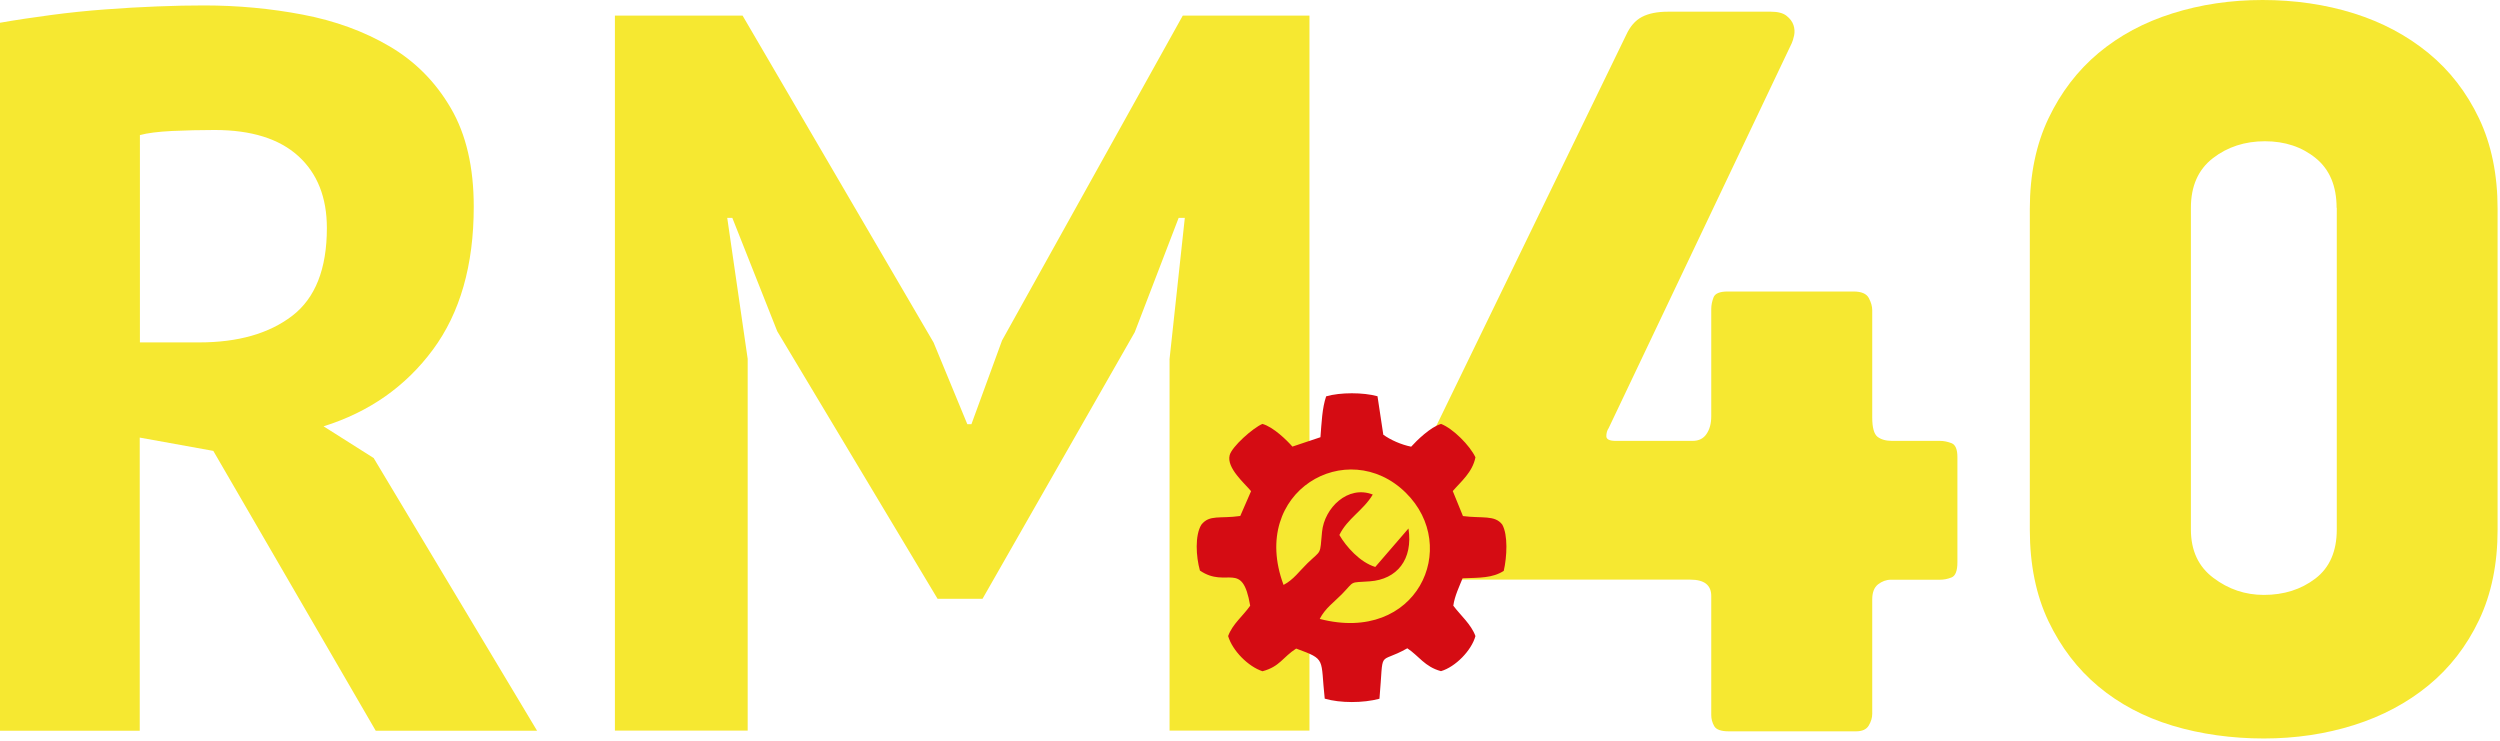 <?xml version="1.0" encoding="UTF-8"?> <svg xmlns="http://www.w3.org/2000/svg" width="280" height="83" viewBox="0 0 280 83" fill="none"><g clip-path="url(#clip0_291_276)"><path d="M182.13 3.919C182.57 2.959 183.15 2.289 183.89 1.899C184.63 1.509 185.61 1.309 186.83 1.309H198.33C199.11 1.309 199.7 1.459 200.09 1.769C200.48 2.079 200.74 2.419 200.87 2.809C201 3.199 201.02 3.589 200.94 3.979C200.85 4.369 200.76 4.659 200.68 4.829L180.17 47.949C179.99 48.209 179.91 48.519 179.91 48.859C179.91 49.199 180.26 49.379 180.95 49.379H189.57C190.27 49.379 190.79 49.119 191.14 48.589C191.49 48.069 191.66 47.419 191.66 46.629V34.609C191.66 34.179 191.75 33.739 191.92 33.299C192.09 32.869 192.62 32.649 193.49 32.649H207.6C208.47 32.649 209.04 32.889 209.3 33.369C209.56 33.849 209.69 34.309 209.69 34.739V46.759C209.69 47.889 209.89 48.609 210.28 48.919C210.67 49.219 211.21 49.379 211.91 49.379H217.27C217.7 49.379 218.14 49.469 218.58 49.639C219.02 49.819 219.23 50.339 219.23 51.209V62.969C219.23 63.929 219.01 64.499 218.58 64.669C218.14 64.849 217.71 64.929 217.27 64.929H211.78C211.26 64.929 210.78 65.109 210.34 65.449C209.9 65.799 209.69 66.359 209.69 67.149V79.949C209.69 80.389 209.56 80.819 209.3 81.259C209.04 81.699 208.56 81.909 207.86 81.909H193.62C192.75 81.909 192.2 81.709 191.99 81.319C191.77 80.929 191.66 80.519 191.66 80.079V66.749C191.66 65.529 190.88 64.919 189.31 64.919H162.4C161.7 64.919 160.98 64.699 160.24 64.269C159.5 63.829 159.13 62.959 159.13 61.649V54.589C159.13 53.109 159.24 51.959 159.46 51.129C159.68 50.299 159.96 49.539 160.31 48.849L182.13 3.919Z" fill="#F6E831"></path><path d="M279.73 59.32C279.73 63.16 279.04 66.53 277.65 69.45C276.26 72.37 274.37 74.81 271.98 76.77C269.59 78.73 266.81 80.21 263.64 81.21C260.47 82.21 257.1 82.71 253.54 82.71C249.98 82.71 246.48 82.23 243.31 81.27C240.14 80.31 237.38 78.85 235.03 76.89C232.68 74.93 230.82 72.49 229.43 69.58C228.04 66.66 227.34 63.24 227.34 59.32V23.39C227.34 19.56 228.04 16.18 229.43 13.26C230.82 10.34 232.69 7.9 235.03 5.94C237.38 3.98 240.13 2.5 243.31 1.5C246.48 0.5 249.85 0 253.41 0C256.97 0 260.47 0.5 263.64 1.5C266.81 2.5 269.59 3.98 271.98 5.94C274.37 7.9 276.26 10.34 277.65 13.26C279.04 16.18 279.73 19.56 279.73 23.39V59.32ZM261.7 23.28C261.7 20.84 260.92 18.98 259.37 17.72C257.81 16.45 255.91 15.82 253.67 15.82C251.43 15.82 249.48 16.45 247.84 17.72C246.2 18.99 245.38 20.84 245.38 23.28V59.3C245.38 61.66 246.22 63.47 247.91 64.73C249.59 66 251.47 66.63 253.55 66.63C255.8 66.63 257.72 66.02 259.32 64.8C260.92 63.58 261.72 61.74 261.72 59.3V23.27L261.7 23.28Z" fill="#F6E831"></path><path d="M130.98 40.299L132.7 24.399H132.01L127.09 37.209L110.04 67.069H105.01L87.05 37.099L82.02 24.399H81.45L83.74 40.189V81.829H68.87V1.749H83.17L104.56 38.359L108.34 47.509H108.8L112.23 38.129L132.47 1.749H146.66V81.829H130.99V40.299H130.98ZM24.02 14.559C22.42 14.559 20.84 14.599 19.27 14.669C17.71 14.749 16.51 14.899 15.67 15.129V38.349H22.31C26.66 38.349 30.13 37.359 32.72 35.379C35.31 33.399 36.61 30.119 36.61 25.539C36.61 22.109 35.54 19.419 33.41 17.479C31.27 15.539 28.15 14.559 24.03 14.559H24.02ZM0 2.549C1.75 2.239 3.64 1.959 5.66 1.689C7.68 1.419 9.7 1.209 11.72 1.059C13.74 0.909 15.7 0.789 17.61 0.719C19.52 0.639 21.27 0.609 22.87 0.609C26.61 0.609 30.29 0.949 33.91 1.639C37.53 2.329 40.77 3.509 43.63 5.189C46.49 6.869 48.78 9.169 50.49 12.109C52.21 15.049 53.06 18.729 53.06 23.149C53.06 29.709 51.53 35.049 48.48 39.169C45.43 43.289 41.35 46.149 36.24 47.749L41.85 51.299L60.15 81.839H42.08L23.89 50.499L15.65 49.009V81.839H0V2.549Z" fill="#F6E831"></path><path d="M156.66 51.801H146.02C143.96 51.801 142.29 53.471 142.29 55.531V66.171C142.29 68.231 143.96 69.901 146.02 69.901H156.66C158.72 69.901 160.39 68.231 160.39 66.171V55.531C160.39 53.471 158.72 51.801 156.66 51.801Z" fill="#F6E831"></path><path fill-rule="evenodd" clip-rule="evenodd" d="M134.4 63.909C137.42 65.959 139.14 62.639 140.02 67.839C139.21 68.999 138.05 69.879 137.55 71.239C138.03 72.869 139.8 74.659 141.4 75.179C143.35 74.659 143.65 73.619 145.17 72.639C148.6 73.899 147.87 73.699 148.37 78.249C150.11 78.759 152.68 78.749 154.5 78.259C155.01 72.419 154.23 74.529 157.62 72.609C158.9 73.449 159.58 74.689 161.39 75.169C163 74.699 164.81 72.859 165.25 71.239C164.77 69.919 163.57 68.909 162.77 67.839C162.92 66.749 163.45 65.669 163.81 64.769C165.74 64.699 167.15 64.749 168.42 63.939C168.78 62.369 168.91 59.919 168.25 58.749C167.41 57.659 166 58.079 163.85 57.799L162.71 54.999C163.61 53.949 164.92 52.899 165.25 51.219C164.63 49.899 162.74 47.999 161.4 47.479C160.22 47.819 158.67 49.339 158.05 50.029C156.91 49.799 155.72 49.259 154.93 48.689L154.28 44.379C152.69 43.939 150.12 43.929 148.53 44.389C148.08 45.679 148.02 47.349 147.89 48.969L144.75 50.019C144.13 49.309 142.6 47.809 141.39 47.479C140.33 47.929 137.96 50.029 137.72 50.989C137.36 52.409 139.39 54.129 140.12 55.009L138.91 57.789C136.64 58.119 135.46 57.609 134.55 58.769C133.82 59.969 133.95 62.319 134.39 63.899M143.75 65.489C139.87 55.019 150.91 48.759 157.44 55.179C163.64 61.269 158.69 72.149 147.81 69.319C148.43 68.109 149.39 67.469 150.29 66.549C151.8 64.999 151.05 65.279 153.42 65.109C156.46 64.889 158.28 62.669 157.75 59.189L154.03 63.499C152.32 62.979 150.77 61.229 150.01 59.919C150.91 58.069 152.69 57.169 153.75 55.389C150.95 54.299 148.33 56.899 148.07 59.559C147.81 62.249 148.06 61.519 146.44 63.079C145.54 63.949 144.88 64.929 143.76 65.509L143.75 65.489Z" fill="#D50C13"></path></g><defs><clipPath id="clip0_291_276"><rect width="279.73" height="82.7" fill="white"></rect></clipPath></defs></svg> 